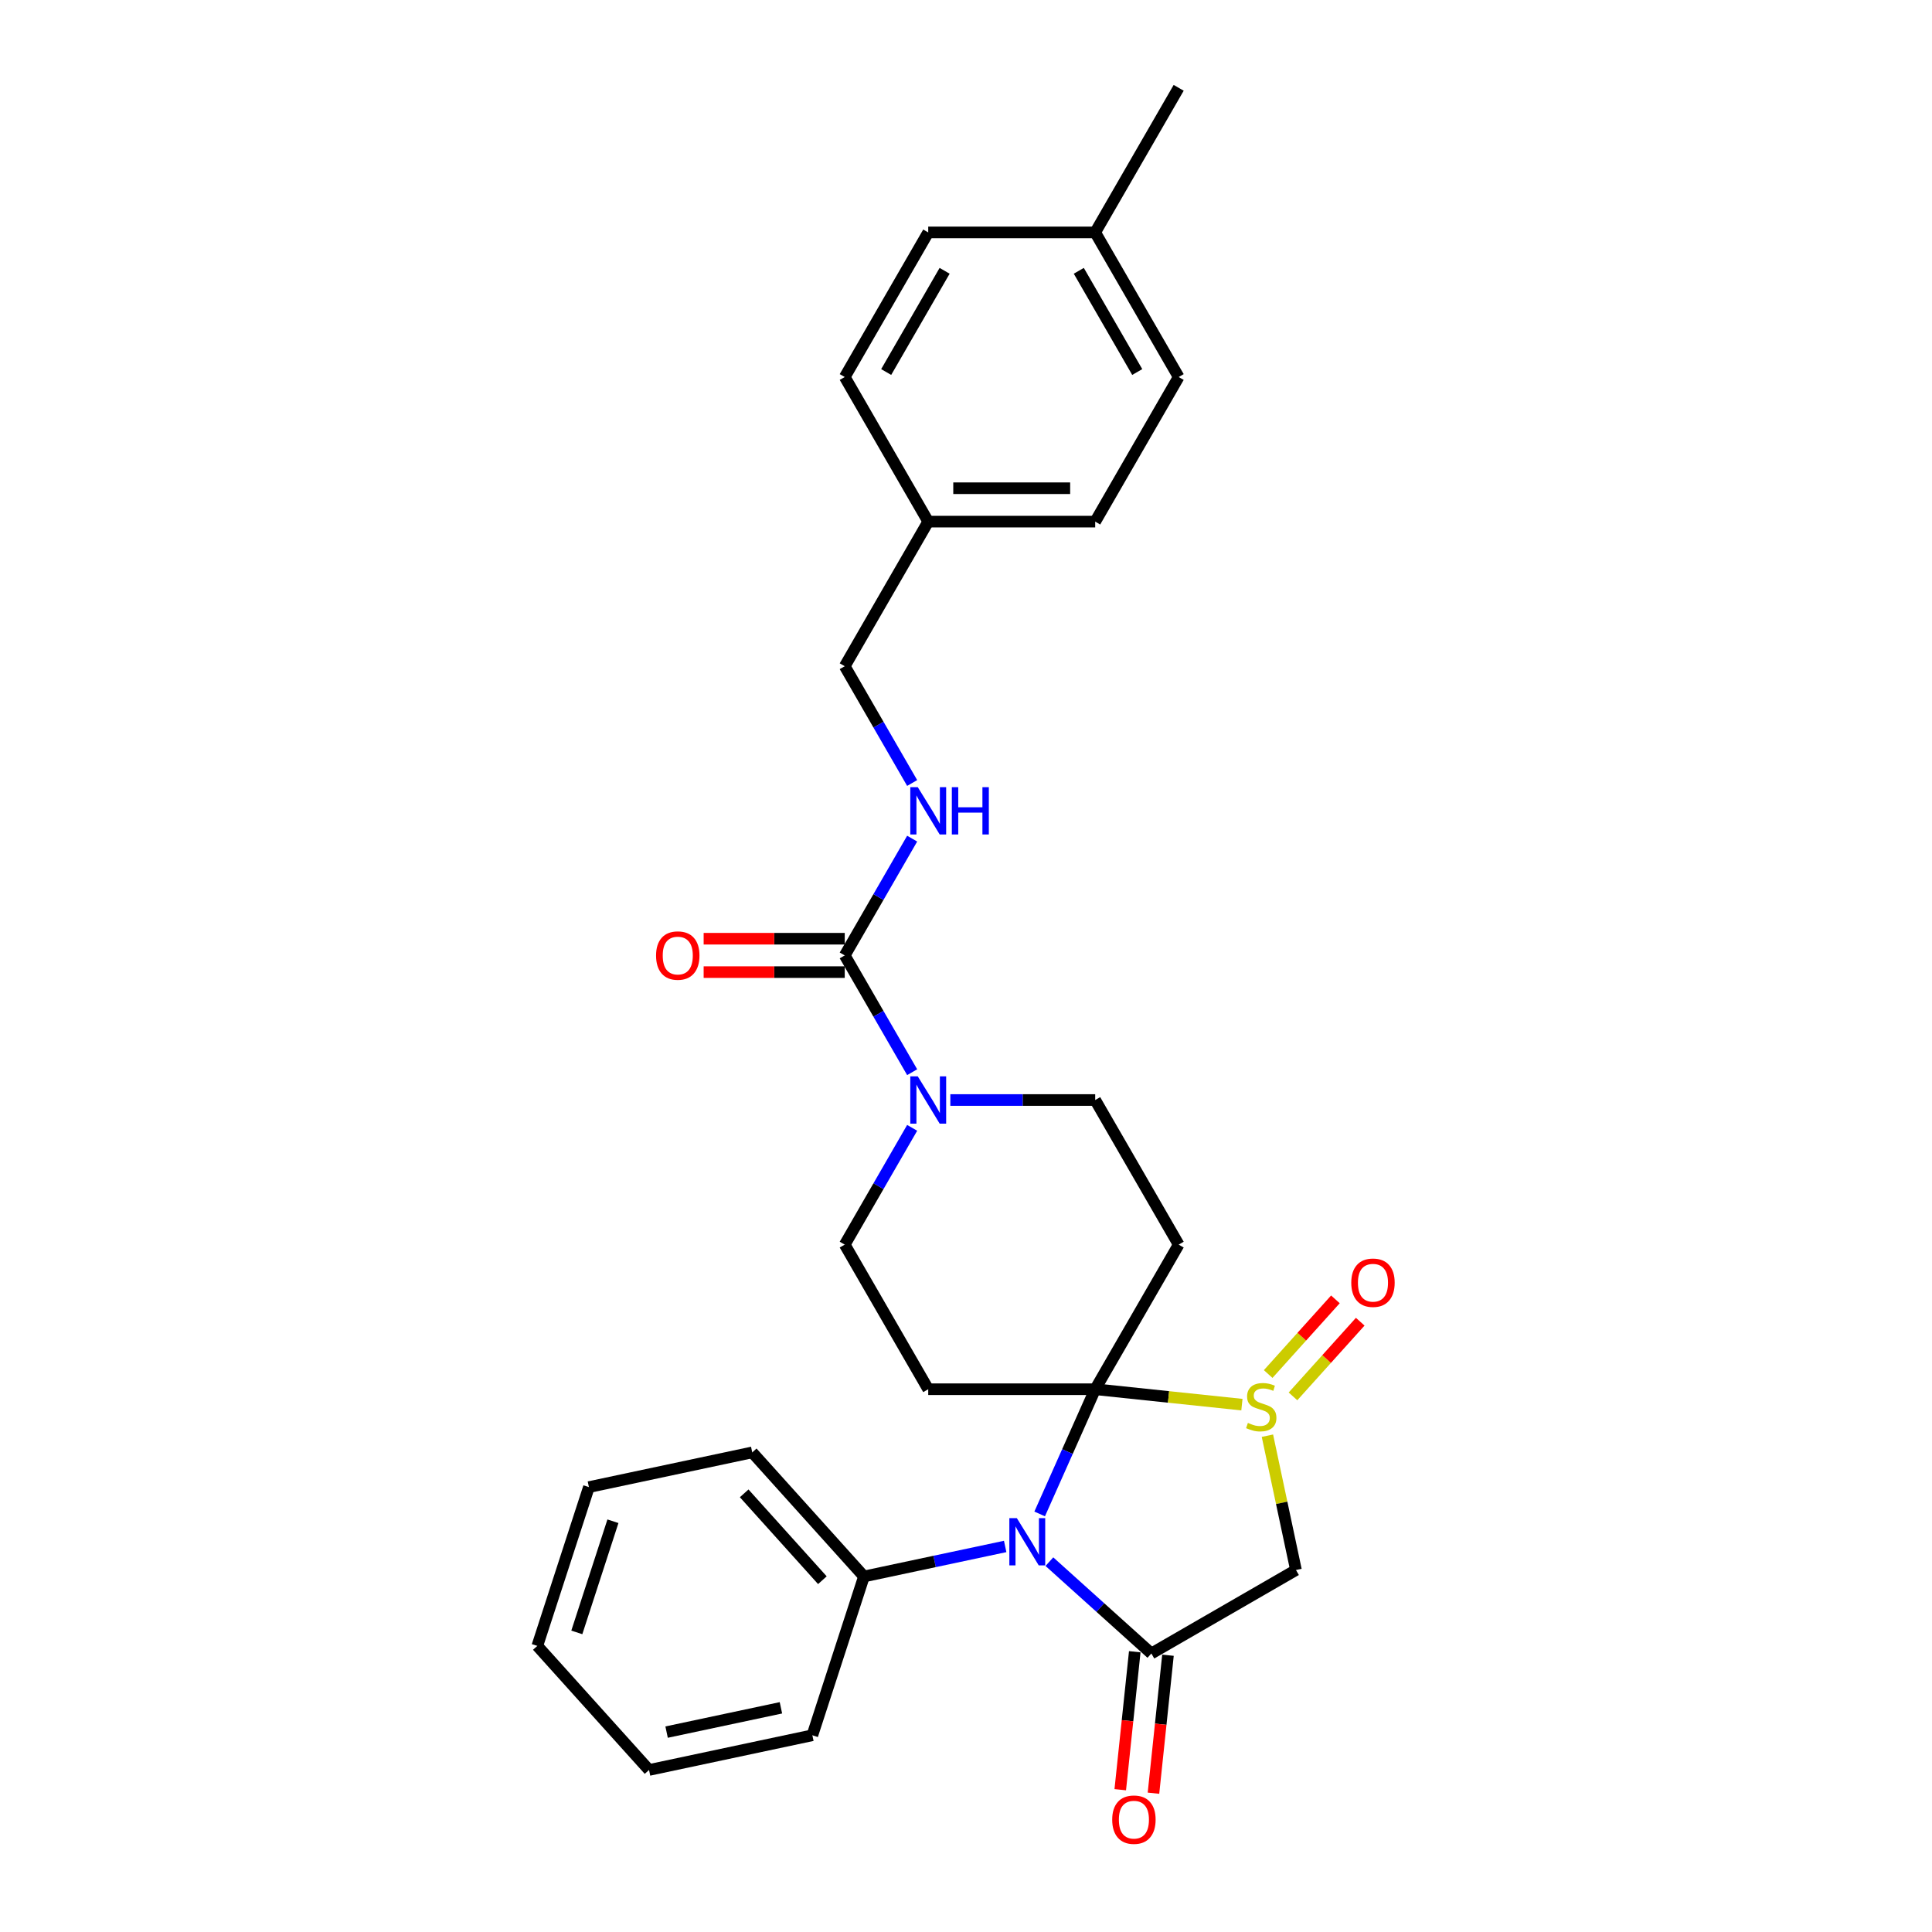 <?xml version='1.0' encoding='iso-8859-1'?>
<svg version='1.1' baseProfile='full'
              xmlns='http://www.w3.org/2000/svg'
                      xmlns:rdkit='http://www.rdkit.org/xml'
                      xmlns:xlink='http://www.w3.org/1999/xlink'
                  xml:space='preserve'
width='1000px' height='1000px' viewBox='0 0 1000 1000'>
<!-- END OF HEADER -->
<rect style='opacity:1.0;fill:#FFFFFF;stroke:none' width='1000' height='1000' x='0' y='0'> </rect>
<path class='bond-0' d='M 566.871,719.059 L 552.501,751.336' style='fill:none;fill-rule:evenodd;stroke:#000000;stroke-width:6px;stroke-linecap:butt;stroke-linejoin:miter;stroke-opacity:1' />
<path class='bond-0' d='M 552.501,751.336 L 538.13,783.613' style='fill:none;fill-rule:evenodd;stroke:#0000FF;stroke-width:6px;stroke-linecap:butt;stroke-linejoin:miter;stroke-opacity:1' />
<path class='bond-1' d='M 566.871,719.059 L 604.842,723.05' style='fill:none;fill-rule:evenodd;stroke:#000000;stroke-width:6px;stroke-linecap:butt;stroke-linejoin:miter;stroke-opacity:1' />
<path class='bond-1' d='M 604.842,723.05 L 642.814,727.041' style='fill:none;fill-rule:evenodd;stroke:#CCCC00;stroke-width:6px;stroke-linecap:butt;stroke-linejoin:miter;stroke-opacity:1' />
<path class='bond-2' d='M 566.871,719.059 L 610.083,644.214' style='fill:none;fill-rule:evenodd;stroke:#000000;stroke-width:6px;stroke-linecap:butt;stroke-linejoin:miter;stroke-opacity:1' />
<path class='bond-3' d='M 566.871,719.059 L 480.448,719.059' style='fill:none;fill-rule:evenodd;stroke:#000000;stroke-width:6px;stroke-linecap:butt;stroke-linejoin:miter;stroke-opacity:1' />
<path class='bond-4' d='M 543.162,808.314 L 569.554,832.076' style='fill:none;fill-rule:evenodd;stroke:#0000FF;stroke-width:6px;stroke-linecap:butt;stroke-linejoin:miter;stroke-opacity:1' />
<path class='bond-4' d='M 569.554,832.076 L 595.945,855.839' style='fill:none;fill-rule:evenodd;stroke:#000000;stroke-width:6px;stroke-linecap:butt;stroke-linejoin:miter;stroke-opacity:1' />
<path class='bond-5' d='M 520.277,800.443 L 483.731,808.211' style='fill:none;fill-rule:evenodd;stroke:#0000FF;stroke-width:6px;stroke-linecap:butt;stroke-linejoin:miter;stroke-opacity:1' />
<path class='bond-5' d='M 483.731,808.211 L 447.185,815.979' style='fill:none;fill-rule:evenodd;stroke:#000000;stroke-width:6px;stroke-linecap:butt;stroke-linejoin:miter;stroke-opacity:1' />
<path class='bond-6' d='M 656.014,743.113 L 663.402,777.87' style='fill:none;fill-rule:evenodd;stroke:#CCCC00;stroke-width:6px;stroke-linecap:butt;stroke-linejoin:miter;stroke-opacity:1' />
<path class='bond-6' d='M 663.402,777.87 L 670.79,812.628' style='fill:none;fill-rule:evenodd;stroke:#000000;stroke-width:6px;stroke-linecap:butt;stroke-linejoin:miter;stroke-opacity:1' />
<path class='bond-7' d='M 669.252,722.761 L 686.651,703.437' style='fill:none;fill-rule:evenodd;stroke:#CCCC00;stroke-width:6px;stroke-linecap:butt;stroke-linejoin:miter;stroke-opacity:1' />
<path class='bond-7' d='M 686.651,703.437 L 704.051,684.112' style='fill:none;fill-rule:evenodd;stroke:#FF0000;stroke-width:6px;stroke-linecap:butt;stroke-linejoin:miter;stroke-opacity:1' />
<path class='bond-7' d='M 656.407,711.195 L 673.806,691.871' style='fill:none;fill-rule:evenodd;stroke:#CCCC00;stroke-width:6px;stroke-linecap:butt;stroke-linejoin:miter;stroke-opacity:1' />
<path class='bond-7' d='M 673.806,691.871 L 691.206,672.547' style='fill:none;fill-rule:evenodd;stroke:#FF0000;stroke-width:6px;stroke-linecap:butt;stroke-linejoin:miter;stroke-opacity:1' />
<path class='bond-8' d='M 587.35,854.936 L 583.597,890.643' style='fill:none;fill-rule:evenodd;stroke:#000000;stroke-width:6px;stroke-linecap:butt;stroke-linejoin:miter;stroke-opacity:1' />
<path class='bond-8' d='M 583.597,890.643 L 579.844,926.35' style='fill:none;fill-rule:evenodd;stroke:#FF0000;stroke-width:6px;stroke-linecap:butt;stroke-linejoin:miter;stroke-opacity:1' />
<path class='bond-8' d='M 604.54,856.743 L 600.787,892.449' style='fill:none;fill-rule:evenodd;stroke:#000000;stroke-width:6px;stroke-linecap:butt;stroke-linejoin:miter;stroke-opacity:1' />
<path class='bond-8' d='M 600.787,892.449 L 597.034,928.156' style='fill:none;fill-rule:evenodd;stroke:#FF0000;stroke-width:6px;stroke-linecap:butt;stroke-linejoin:miter;stroke-opacity:1' />
<path class='bond-9' d='M 595.945,855.839 L 670.79,812.628' style='fill:none;fill-rule:evenodd;stroke:#000000;stroke-width:6px;stroke-linecap:butt;stroke-linejoin:miter;stroke-opacity:1' />
<path class='bond-10' d='M 437.236,494.524 L 454.686,524.748' style='fill:none;fill-rule:evenodd;stroke:#000000;stroke-width:6px;stroke-linecap:butt;stroke-linejoin:miter;stroke-opacity:1' />
<path class='bond-10' d='M 454.686,524.748 L 472.135,554.971' style='fill:none;fill-rule:evenodd;stroke:#0000FF;stroke-width:6px;stroke-linecap:butt;stroke-linejoin:miter;stroke-opacity:1' />
<path class='bond-11' d='M 437.236,494.524 L 454.686,464.301' style='fill:none;fill-rule:evenodd;stroke:#000000;stroke-width:6px;stroke-linecap:butt;stroke-linejoin:miter;stroke-opacity:1' />
<path class='bond-11' d='M 454.686,464.301 L 472.135,434.077' style='fill:none;fill-rule:evenodd;stroke:#0000FF;stroke-width:6px;stroke-linecap:butt;stroke-linejoin:miter;stroke-opacity:1' />
<path class='bond-12' d='M 437.236,485.882 L 400.722,485.882' style='fill:none;fill-rule:evenodd;stroke:#000000;stroke-width:6px;stroke-linecap:butt;stroke-linejoin:miter;stroke-opacity:1' />
<path class='bond-12' d='M 400.722,485.882 L 364.208,485.882' style='fill:none;fill-rule:evenodd;stroke:#FF0000;stroke-width:6px;stroke-linecap:butt;stroke-linejoin:miter;stroke-opacity:1' />
<path class='bond-12' d='M 437.236,503.166 L 400.722,503.166' style='fill:none;fill-rule:evenodd;stroke:#000000;stroke-width:6px;stroke-linecap:butt;stroke-linejoin:miter;stroke-opacity:1' />
<path class='bond-12' d='M 400.722,503.166 L 364.208,503.166' style='fill:none;fill-rule:evenodd;stroke:#FF0000;stroke-width:6px;stroke-linecap:butt;stroke-linejoin:miter;stroke-opacity:1' />
<path class='bond-13' d='M 610.083,644.214 L 566.871,569.369' style='fill:none;fill-rule:evenodd;stroke:#000000;stroke-width:6px;stroke-linecap:butt;stroke-linejoin:miter;stroke-opacity:1' />
<path class='bond-14' d='M 480.448,719.059 L 437.236,644.214' style='fill:none;fill-rule:evenodd;stroke:#000000;stroke-width:6px;stroke-linecap:butt;stroke-linejoin:miter;stroke-opacity:1' />
<path class='bond-15' d='M 472.135,583.767 L 454.686,613.991' style='fill:none;fill-rule:evenodd;stroke:#0000FF;stroke-width:6px;stroke-linecap:butt;stroke-linejoin:miter;stroke-opacity:1' />
<path class='bond-15' d='M 454.686,613.991 L 437.236,644.214' style='fill:none;fill-rule:evenodd;stroke:#000000;stroke-width:6px;stroke-linecap:butt;stroke-linejoin:miter;stroke-opacity:1' />
<path class='bond-16' d='M 491.89,569.369 L 529.381,569.369' style='fill:none;fill-rule:evenodd;stroke:#0000FF;stroke-width:6px;stroke-linecap:butt;stroke-linejoin:miter;stroke-opacity:1' />
<path class='bond-16' d='M 529.381,569.369 L 566.871,569.369' style='fill:none;fill-rule:evenodd;stroke:#000000;stroke-width:6px;stroke-linecap:butt;stroke-linejoin:miter;stroke-opacity:1' />
<path class='bond-17' d='M 472.135,405.281 L 454.686,375.058' style='fill:none;fill-rule:evenodd;stroke:#0000FF;stroke-width:6px;stroke-linecap:butt;stroke-linejoin:miter;stroke-opacity:1' />
<path class='bond-17' d='M 454.686,375.058 L 437.236,344.834' style='fill:none;fill-rule:evenodd;stroke:#000000;stroke-width:6px;stroke-linecap:butt;stroke-linejoin:miter;stroke-opacity:1' />
<path class='bond-18' d='M 447.185,815.979 L 389.356,751.754' style='fill:none;fill-rule:evenodd;stroke:#000000;stroke-width:6px;stroke-linecap:butt;stroke-linejoin:miter;stroke-opacity:1' />
<path class='bond-18' d='M 425.665,817.911 L 385.185,772.953' style='fill:none;fill-rule:evenodd;stroke:#000000;stroke-width:6px;stroke-linecap:butt;stroke-linejoin:miter;stroke-opacity:1' />
<path class='bond-19' d='M 447.185,815.979 L 420.478,898.173' style='fill:none;fill-rule:evenodd;stroke:#000000;stroke-width:6px;stroke-linecap:butt;stroke-linejoin:miter;stroke-opacity:1' />
<path class='bond-20' d='M 437.236,344.834 L 480.448,269.989' style='fill:none;fill-rule:evenodd;stroke:#000000;stroke-width:6px;stroke-linecap:butt;stroke-linejoin:miter;stroke-opacity:1' />
<path class='bond-21' d='M 480.448,269.989 L 437.236,195.144' style='fill:none;fill-rule:evenodd;stroke:#000000;stroke-width:6px;stroke-linecap:butt;stroke-linejoin:miter;stroke-opacity:1' />
<path class='bond-22' d='M 480.448,269.989 L 566.871,269.989' style='fill:none;fill-rule:evenodd;stroke:#000000;stroke-width:6px;stroke-linecap:butt;stroke-linejoin:miter;stroke-opacity:1' />
<path class='bond-22' d='M 493.411,252.705 L 553.908,252.705' style='fill:none;fill-rule:evenodd;stroke:#000000;stroke-width:6px;stroke-linecap:butt;stroke-linejoin:miter;stroke-opacity:1' />
<path class='bond-23' d='M 566.871,120.299 L 610.083,195.144' style='fill:none;fill-rule:evenodd;stroke:#000000;stroke-width:6px;stroke-linecap:butt;stroke-linejoin:miter;stroke-opacity:1' />
<path class='bond-23' d='M 558.384,140.169 L 588.632,192.56' style='fill:none;fill-rule:evenodd;stroke:#000000;stroke-width:6px;stroke-linecap:butt;stroke-linejoin:miter;stroke-opacity:1' />
<path class='bond-24' d='M 566.871,120.299 L 610.083,45.455' style='fill:none;fill-rule:evenodd;stroke:#000000;stroke-width:6px;stroke-linecap:butt;stroke-linejoin:miter;stroke-opacity:1' />
<path class='bond-25' d='M 566.871,120.299 L 480.448,120.299' style='fill:none;fill-rule:evenodd;stroke:#000000;stroke-width:6px;stroke-linecap:butt;stroke-linejoin:miter;stroke-opacity:1' />
<path class='bond-26' d='M 437.236,195.144 L 480.448,120.299' style='fill:none;fill-rule:evenodd;stroke:#000000;stroke-width:6px;stroke-linecap:butt;stroke-linejoin:miter;stroke-opacity:1' />
<path class='bond-26' d='M 458.687,192.56 L 488.935,140.169' style='fill:none;fill-rule:evenodd;stroke:#000000;stroke-width:6px;stroke-linecap:butt;stroke-linejoin:miter;stroke-opacity:1' />
<path class='bond-27' d='M 566.871,269.989 L 610.083,195.144' style='fill:none;fill-rule:evenodd;stroke:#000000;stroke-width:6px;stroke-linecap:butt;stroke-linejoin:miter;stroke-opacity:1' />
<path class='bond-28' d='M 389.356,751.754 L 304.821,769.722' style='fill:none;fill-rule:evenodd;stroke:#000000;stroke-width:6px;stroke-linecap:butt;stroke-linejoin:miter;stroke-opacity:1' />
<path class='bond-29' d='M 420.478,898.173 L 335.944,916.141' style='fill:none;fill-rule:evenodd;stroke:#000000;stroke-width:6px;stroke-linecap:butt;stroke-linejoin:miter;stroke-opacity:1' />
<path class='bond-29' d='M 404.205,883.961 L 345.03,896.539' style='fill:none;fill-rule:evenodd;stroke:#000000;stroke-width:6px;stroke-linecap:butt;stroke-linejoin:miter;stroke-opacity:1' />
<path class='bond-30' d='M 304.821,769.722 L 278.115,851.916' style='fill:none;fill-rule:evenodd;stroke:#000000;stroke-width:6px;stroke-linecap:butt;stroke-linejoin:miter;stroke-opacity:1' />
<path class='bond-30' d='M 317.254,787.393 L 298.56,844.928' style='fill:none;fill-rule:evenodd;stroke:#000000;stroke-width:6px;stroke-linecap:butt;stroke-linejoin:miter;stroke-opacity:1' />
<path class='bond-31' d='M 335.944,916.141 L 278.115,851.916' style='fill:none;fill-rule:evenodd;stroke:#000000;stroke-width:6px;stroke-linecap:butt;stroke-linejoin:miter;stroke-opacity:1' />
<path  class='atom-1' d='M 526.31 785.773
L 534.33 798.737
Q 535.125 800.016, 536.404 802.332
Q 537.683 804.648, 537.752 804.786
L 537.752 785.773
L 541.002 785.773
L 541.002 810.248
L 537.648 810.248
L 529.041 796.075
Q 528.038 794.415, 526.966 792.514
Q 525.929 790.613, 525.618 790.025
L 525.618 810.248
L 522.438 810.248
L 522.438 785.773
L 526.31 785.773
' fill='#0000FF'/>
<path  class='atom-2' d='M 645.908 736.493
Q 646.184 736.597, 647.325 737.081
Q 648.466 737.565, 649.71 737.876
Q 650.989 738.152, 652.234 738.152
Q 654.55 738.152, 655.898 737.046
Q 657.246 735.905, 657.246 733.935
Q 657.246 732.587, 656.555 731.757
Q 655.898 730.927, 654.861 730.478
Q 653.824 730.029, 652.095 729.51
Q 649.918 728.853, 648.604 728.231
Q 647.325 727.609, 646.391 726.295
Q 645.493 724.981, 645.493 722.769
Q 645.493 719.692, 647.567 717.791
Q 649.676 715.89, 653.824 715.89
Q 656.659 715.89, 659.874 717.238
L 659.078 719.9
Q 656.14 718.69, 653.928 718.69
Q 651.542 718.69, 650.229 719.692
Q 648.915 720.66, 648.95 722.354
Q 648.95 723.668, 649.606 724.463
Q 650.298 725.258, 651.266 725.707
Q 652.268 726.157, 653.928 726.675
Q 656.14 727.367, 657.454 728.058
Q 658.767 728.749, 659.701 730.167
Q 660.669 731.55, 660.669 733.935
Q 660.669 737.323, 658.387 739.155
Q 656.14 740.952, 652.372 740.952
Q 650.194 740.952, 648.535 740.468
Q 646.91 740.019, 644.974 739.224
L 645.908 736.493
' fill='#CCCC00'/>
<path  class='atom-8' d='M 475.038 557.131
L 483.058 570.095
Q 483.853 571.374, 485.132 573.69
Q 486.411 576.006, 486.48 576.145
L 486.48 557.131
L 489.73 557.131
L 489.73 581.607
L 486.377 581.607
L 477.769 567.433
Q 476.766 565.774, 475.695 563.873
Q 474.657 561.971, 474.346 561.384
L 474.346 581.607
L 471.166 581.607
L 471.166 557.131
L 475.038 557.131
' fill='#0000FF'/>
<path  class='atom-9' d='M 475.038 407.442
L 483.058 420.405
Q 483.853 421.684, 485.132 424
Q 486.411 426.317, 486.48 426.455
L 486.48 407.442
L 489.73 407.442
L 489.73 431.917
L 486.377 431.917
L 477.769 417.743
Q 476.766 416.084, 475.695 414.183
Q 474.657 412.281, 474.346 411.694
L 474.346 431.917
L 471.166 431.917
L 471.166 407.442
L 475.038 407.442
' fill='#0000FF'/>
<path  class='atom-9' d='M 492.668 407.442
L 495.987 407.442
L 495.987 417.847
L 508.501 417.847
L 508.501 407.442
L 511.82 407.442
L 511.82 431.917
L 508.501 431.917
L 508.501 420.613
L 495.987 420.613
L 495.987 431.917
L 492.668 431.917
L 492.668 407.442
' fill='#0000FF'/>
<path  class='atom-12' d='M 699.415 663.937
Q 699.415 658.06, 702.319 654.776
Q 705.223 651.492, 710.65 651.492
Q 716.077 651.492, 718.981 654.776
Q 721.885 658.06, 721.885 663.937
Q 721.885 669.883, 718.947 673.27
Q 716.008 676.624, 710.65 676.624
Q 705.257 676.624, 702.319 673.27
Q 699.415 669.917, 699.415 663.937
M 710.65 673.858
Q 714.383 673.858, 716.388 671.369
Q 718.428 668.845, 718.428 663.937
Q 718.428 659.131, 716.388 656.712
Q 714.383 654.257, 710.65 654.257
Q 706.916 654.257, 704.877 656.677
Q 702.872 659.097, 702.872 663.937
Q 702.872 668.88, 704.877 671.369
Q 706.916 673.858, 710.65 673.858
' fill='#FF0000'/>
<path  class='atom-14' d='M 575.676 941.858
Q 575.676 935.982, 578.58 932.698
Q 581.484 929.414, 586.911 929.414
Q 592.339 929.414, 595.242 932.698
Q 598.146 935.982, 598.146 941.858
Q 598.146 947.804, 595.208 951.192
Q 592.269 954.545, 586.911 954.545
Q 581.518 954.545, 578.58 951.192
Q 575.676 947.839, 575.676 941.858
M 586.911 951.78
Q 590.645 951.78, 592.65 949.291
Q 594.689 946.767, 594.689 941.858
Q 594.689 937.053, 592.65 934.633
Q 590.645 932.179, 586.911 932.179
Q 583.178 932.179, 581.138 934.599
Q 579.133 937.019, 579.133 941.858
Q 579.133 946.802, 581.138 949.291
Q 583.178 951.78, 586.911 951.78
' fill='#FF0000'/>
<path  class='atom-15' d='M 339.578 494.593
Q 339.578 488.716, 342.481 485.432
Q 345.385 482.148, 350.813 482.148
Q 356.24 482.148, 359.144 485.432
Q 362.048 488.716, 362.048 494.593
Q 362.048 500.539, 359.109 503.927
Q 356.171 507.28, 350.813 507.28
Q 345.42 507.28, 342.481 503.927
Q 339.578 500.574, 339.578 494.593
M 350.813 504.515
Q 354.546 504.515, 356.551 502.026
Q 358.591 499.502, 358.591 494.593
Q 358.591 489.788, 356.551 487.368
Q 354.546 484.914, 350.813 484.914
Q 347.079 484.914, 345.04 487.334
Q 343.035 489.754, 343.035 494.593
Q 343.035 499.537, 345.04 502.026
Q 347.079 504.515, 350.813 504.515
' fill='#FF0000'/>
</svg>
